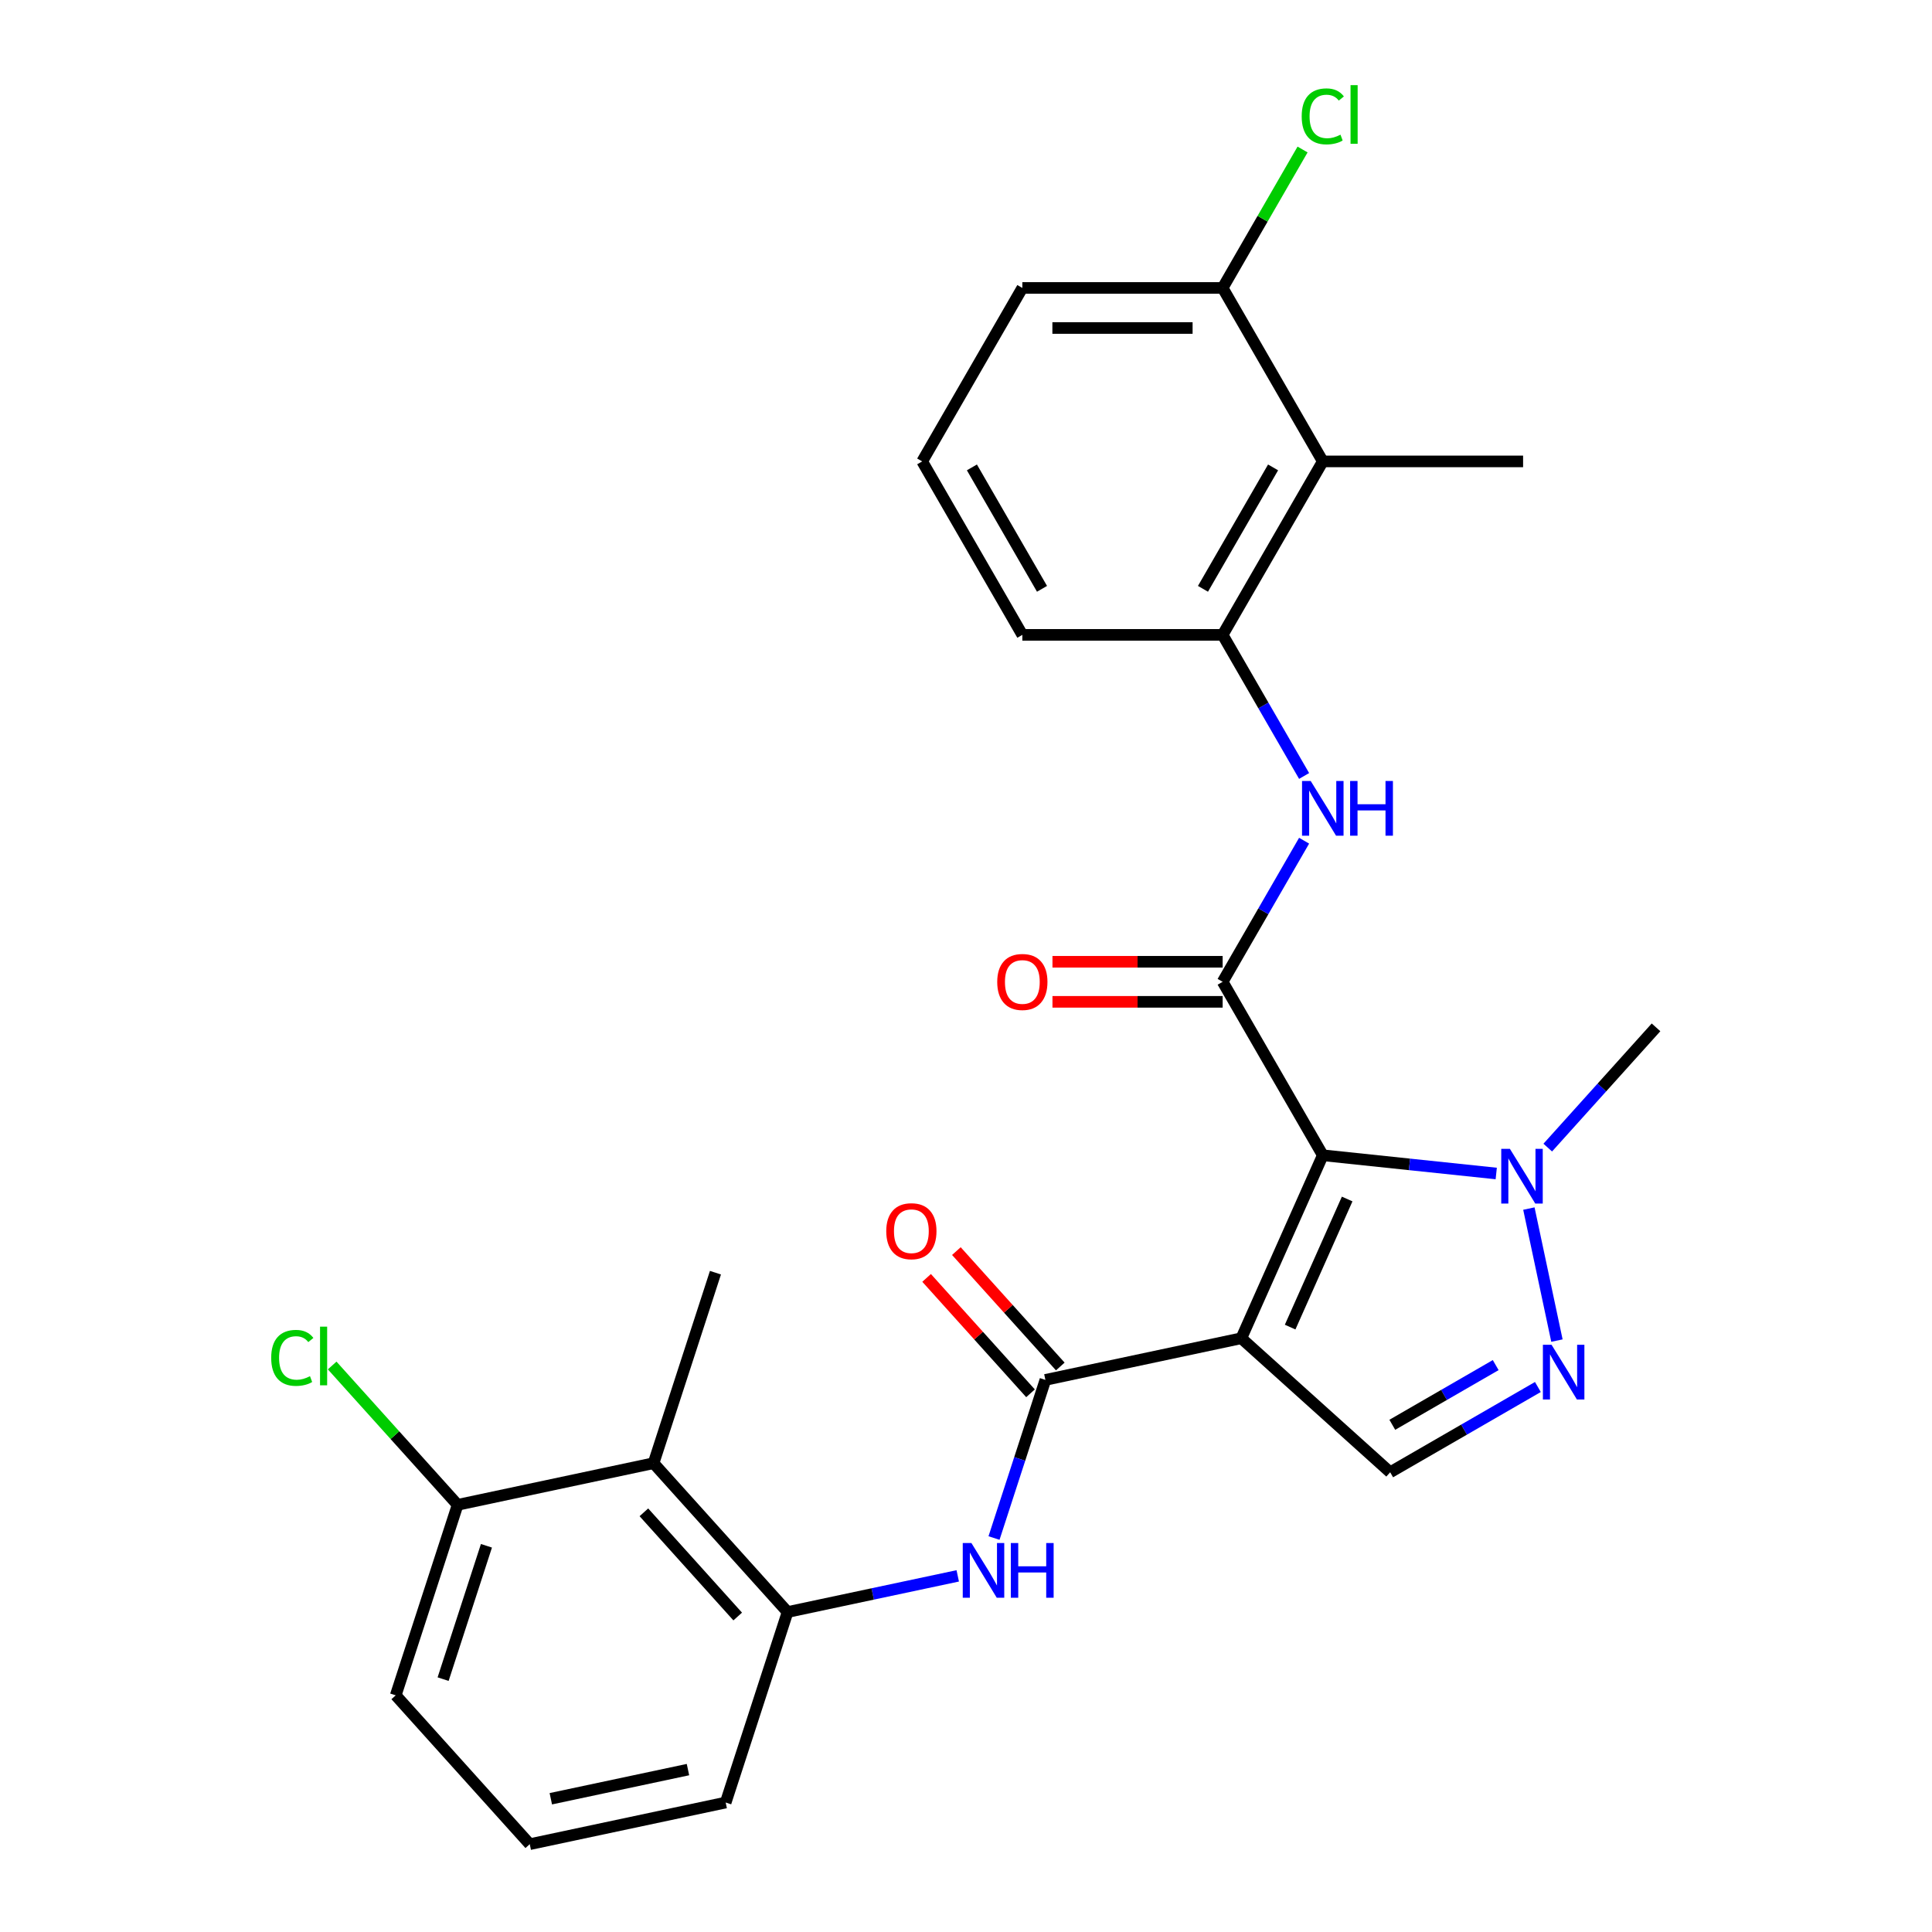 <?xml version='1.0' encoding='iso-8859-1'?>
<svg version='1.1' baseProfile='full'
              xmlns='http://www.w3.org/2000/svg'
                      xmlns:rdkit='http://www.rdkit.org/xml'
                      xmlns:xlink='http://www.w3.org/1999/xlink'
                  xml:space='preserve'
width='1000px' height='1000px' viewBox='0 0 1000 1000'>
<!-- END OF HEADER -->
<rect style='opacity:1.0;fill:#FFFFFF;stroke:none' width='1000' height='1000' x='0' y='0'> </rect>
<path class='bond-0' d='M 684.675,597.965 L 642.506,692.677' style='fill:none;fill-rule:evenodd;stroke:#000000;stroke-width:6px;stroke-linecap:butt;stroke-linejoin:miter;stroke-opacity:1' />
<path class='bond-0' d='M 697.292,620.605 L 667.774,686.904' style='fill:none;fill-rule:evenodd;stroke:#000000;stroke-width:6px;stroke-linecap:butt;stroke-linejoin:miter;stroke-opacity:1' />
<path class='bond-1' d='M 684.675,597.965 L 632.837,508.179' style='fill:none;fill-rule:evenodd;stroke:#000000;stroke-width:6px;stroke-linecap:butt;stroke-linejoin:miter;stroke-opacity:1' />
<path class='bond-3' d='M 684.675,597.965 L 729.563,602.683' style='fill:none;fill-rule:evenodd;stroke:#000000;stroke-width:6px;stroke-linecap:butt;stroke-linejoin:miter;stroke-opacity:1' />
<path class='bond-3' d='M 729.563,602.683 L 774.45,607.401' style='fill:none;fill-rule:evenodd;stroke:#0000FF;stroke-width:6px;stroke-linecap:butt;stroke-linejoin:miter;stroke-opacity:1' />
<path class='bond-2' d='M 642.506,692.677 L 541.096,714.232' style='fill:none;fill-rule:evenodd;stroke:#000000;stroke-width:6px;stroke-linecap:butt;stroke-linejoin:miter;stroke-opacity:1' />
<path class='bond-5' d='M 642.506,692.677 L 719.552,762.049' style='fill:none;fill-rule:evenodd;stroke:#000000;stroke-width:6px;stroke-linecap:butt;stroke-linejoin:miter;stroke-opacity:1' />
<path class='bond-6' d='M 632.837,508.179 L 653.92,471.662' style='fill:none;fill-rule:evenodd;stroke:#000000;stroke-width:6px;stroke-linecap:butt;stroke-linejoin:miter;stroke-opacity:1' />
<path class='bond-6' d='M 653.92,471.662 L 675.003,435.146' style='fill:none;fill-rule:evenodd;stroke:#0000FF;stroke-width:6px;stroke-linecap:butt;stroke-linejoin:miter;stroke-opacity:1' />
<path class='bond-12' d='M 632.837,497.812 L 588.795,497.812' style='fill:none;fill-rule:evenodd;stroke:#000000;stroke-width:6px;stroke-linecap:butt;stroke-linejoin:miter;stroke-opacity:1' />
<path class='bond-12' d='M 588.795,497.812 L 544.754,497.812' style='fill:none;fill-rule:evenodd;stroke:#FF0000;stroke-width:6px;stroke-linecap:butt;stroke-linejoin:miter;stroke-opacity:1' />
<path class='bond-12' d='M 632.837,518.547 L 588.795,518.547' style='fill:none;fill-rule:evenodd;stroke:#000000;stroke-width:6px;stroke-linecap:butt;stroke-linejoin:miter;stroke-opacity:1' />
<path class='bond-12' d='M 588.795,518.547 L 544.754,518.547' style='fill:none;fill-rule:evenodd;stroke:#FF0000;stroke-width:6px;stroke-linecap:butt;stroke-linejoin:miter;stroke-opacity:1' />
<path class='bond-7' d='M 541.096,714.232 L 527.799,755.157' style='fill:none;fill-rule:evenodd;stroke:#000000;stroke-width:6px;stroke-linecap:butt;stroke-linejoin:miter;stroke-opacity:1' />
<path class='bond-7' d='M 527.799,755.157 L 514.502,796.082' style='fill:none;fill-rule:evenodd;stroke:#0000FF;stroke-width:6px;stroke-linecap:butt;stroke-linejoin:miter;stroke-opacity:1' />
<path class='bond-13' d='M 548.801,707.295 L 521.911,677.43' style='fill:none;fill-rule:evenodd;stroke:#000000;stroke-width:6px;stroke-linecap:butt;stroke-linejoin:miter;stroke-opacity:1' />
<path class='bond-13' d='M 521.911,677.43 L 495.02,647.566' style='fill:none;fill-rule:evenodd;stroke:#FF0000;stroke-width:6px;stroke-linecap:butt;stroke-linejoin:miter;stroke-opacity:1' />
<path class='bond-13' d='M 533.392,721.17 L 506.501,691.305' style='fill:none;fill-rule:evenodd;stroke:#000000;stroke-width:6px;stroke-linecap:butt;stroke-linejoin:miter;stroke-opacity:1' />
<path class='bond-13' d='M 506.501,691.305 L 479.611,661.44' style='fill:none;fill-rule:evenodd;stroke:#FF0000;stroke-width:6px;stroke-linecap:butt;stroke-linejoin:miter;stroke-opacity:1' />
<path class='bond-4' d='M 791.343,625.554 L 805.868,693.888' style='fill:none;fill-rule:evenodd;stroke:#0000FF;stroke-width:6px;stroke-linecap:butt;stroke-linejoin:miter;stroke-opacity:1' />
<path class='bond-18' d='M 801.114,593.995 L 829.134,562.876' style='fill:none;fill-rule:evenodd;stroke:#0000FF;stroke-width:6px;stroke-linecap:butt;stroke-linejoin:miter;stroke-opacity:1' />
<path class='bond-18' d='M 829.134,562.876 L 857.155,531.756' style='fill:none;fill-rule:evenodd;stroke:#000000;stroke-width:6px;stroke-linecap:butt;stroke-linejoin:miter;stroke-opacity:1' />
<path class='bond-27' d='M 796.006,717.909 L 757.779,739.979' style='fill:none;fill-rule:evenodd;stroke:#0000FF;stroke-width:6px;stroke-linecap:butt;stroke-linejoin:miter;stroke-opacity:1' />
<path class='bond-27' d='M 757.779,739.979 L 719.552,762.049' style='fill:none;fill-rule:evenodd;stroke:#000000;stroke-width:6px;stroke-linecap:butt;stroke-linejoin:miter;stroke-opacity:1' />
<path class='bond-27' d='M 774.17,706.573 L 747.411,722.022' style='fill:none;fill-rule:evenodd;stroke:#0000FF;stroke-width:6px;stroke-linecap:butt;stroke-linejoin:miter;stroke-opacity:1' />
<path class='bond-27' d='M 747.411,722.022 L 720.653,737.471' style='fill:none;fill-rule:evenodd;stroke:#000000;stroke-width:6px;stroke-linecap:butt;stroke-linejoin:miter;stroke-opacity:1' />
<path class='bond-8' d='M 675.003,401.642 L 653.92,365.125' style='fill:none;fill-rule:evenodd;stroke:#0000FF;stroke-width:6px;stroke-linecap:butt;stroke-linejoin:miter;stroke-opacity:1' />
<path class='bond-8' d='M 653.92,365.125 L 632.837,328.608' style='fill:none;fill-rule:evenodd;stroke:#000000;stroke-width:6px;stroke-linecap:butt;stroke-linejoin:miter;stroke-opacity:1' />
<path class='bond-9' d='M 495.727,815.667 L 451.688,825.028' style='fill:none;fill-rule:evenodd;stroke:#0000FF;stroke-width:6px;stroke-linecap:butt;stroke-linejoin:miter;stroke-opacity:1' />
<path class='bond-9' d='M 451.688,825.028 L 407.649,834.389' style='fill:none;fill-rule:evenodd;stroke:#000000;stroke-width:6px;stroke-linecap:butt;stroke-linejoin:miter;stroke-opacity:1' />
<path class='bond-10' d='M 632.837,328.608 L 684.675,238.823' style='fill:none;fill-rule:evenodd;stroke:#000000;stroke-width:6px;stroke-linecap:butt;stroke-linejoin:miter;stroke-opacity:1' />
<path class='bond-10' d='M 622.656,304.773 L 658.942,241.923' style='fill:none;fill-rule:evenodd;stroke:#000000;stroke-width:6px;stroke-linecap:butt;stroke-linejoin:miter;stroke-opacity:1' />
<path class='bond-19' d='M 632.837,328.608 L 529.162,328.608' style='fill:none;fill-rule:evenodd;stroke:#000000;stroke-width:6px;stroke-linecap:butt;stroke-linejoin:miter;stroke-opacity:1' />
<path class='bond-11' d='M 407.649,834.389 L 338.277,757.343' style='fill:none;fill-rule:evenodd;stroke:#000000;stroke-width:6px;stroke-linecap:butt;stroke-linejoin:miter;stroke-opacity:1' />
<path class='bond-11' d='M 381.834,836.707 L 333.273,782.774' style='fill:none;fill-rule:evenodd;stroke:#000000;stroke-width:6px;stroke-linecap:butt;stroke-linejoin:miter;stroke-opacity:1' />
<path class='bond-20' d='M 407.649,834.389 L 375.611,932.99' style='fill:none;fill-rule:evenodd;stroke:#000000;stroke-width:6px;stroke-linecap:butt;stroke-linejoin:miter;stroke-opacity:1' />
<path class='bond-15' d='M 684.675,238.823 L 632.837,149.037' style='fill:none;fill-rule:evenodd;stroke:#000000;stroke-width:6px;stroke-linecap:butt;stroke-linejoin:miter;stroke-opacity:1' />
<path class='bond-22' d='M 684.675,238.823 L 788.35,238.823' style='fill:none;fill-rule:evenodd;stroke:#000000;stroke-width:6px;stroke-linecap:butt;stroke-linejoin:miter;stroke-opacity:1' />
<path class='bond-14' d='M 338.277,757.343 L 236.867,778.898' style='fill:none;fill-rule:evenodd;stroke:#000000;stroke-width:6px;stroke-linecap:butt;stroke-linejoin:miter;stroke-opacity:1' />
<path class='bond-21' d='M 338.277,757.343 L 370.314,658.742' style='fill:none;fill-rule:evenodd;stroke:#000000;stroke-width:6px;stroke-linecap:butt;stroke-linejoin:miter;stroke-opacity:1' />
<path class='bond-17' d='M 236.867,778.898 L 204.396,742.837' style='fill:none;fill-rule:evenodd;stroke:#000000;stroke-width:6px;stroke-linecap:butt;stroke-linejoin:miter;stroke-opacity:1' />
<path class='bond-17' d='M 204.396,742.837 L 171.926,706.775' style='fill:none;fill-rule:evenodd;stroke:#00CC00;stroke-width:6px;stroke-linecap:butt;stroke-linejoin:miter;stroke-opacity:1' />
<path class='bond-29' d='M 236.867,778.898 L 204.829,877.5' style='fill:none;fill-rule:evenodd;stroke:#000000;stroke-width:6px;stroke-linecap:butt;stroke-linejoin:miter;stroke-opacity:1' />
<path class='bond-29' d='M 251.781,800.096 L 229.355,869.117' style='fill:none;fill-rule:evenodd;stroke:#000000;stroke-width:6px;stroke-linecap:butt;stroke-linejoin:miter;stroke-opacity:1' />
<path class='bond-16' d='M 632.837,149.037 L 653.522,113.21' style='fill:none;fill-rule:evenodd;stroke:#000000;stroke-width:6px;stroke-linecap:butt;stroke-linejoin:miter;stroke-opacity:1' />
<path class='bond-16' d='M 653.522,113.21 L 674.206,77.383' style='fill:none;fill-rule:evenodd;stroke:#00CC00;stroke-width:6px;stroke-linecap:butt;stroke-linejoin:miter;stroke-opacity:1' />
<path class='bond-28' d='M 632.837,149.037 L 529.162,149.037' style='fill:none;fill-rule:evenodd;stroke:#000000;stroke-width:6px;stroke-linecap:butt;stroke-linejoin:miter;stroke-opacity:1' />
<path class='bond-28' d='M 617.286,169.772 L 544.713,169.772' style='fill:none;fill-rule:evenodd;stroke:#000000;stroke-width:6px;stroke-linecap:butt;stroke-linejoin:miter;stroke-opacity:1' />
<path class='bond-24' d='M 529.162,328.608 L 477.324,238.823' style='fill:none;fill-rule:evenodd;stroke:#000000;stroke-width:6px;stroke-linecap:butt;stroke-linejoin:miter;stroke-opacity:1' />
<path class='bond-24' d='M 539.343,304.773 L 503.057,241.923' style='fill:none;fill-rule:evenodd;stroke:#000000;stroke-width:6px;stroke-linecap:butt;stroke-linejoin:miter;stroke-opacity:1' />
<path class='bond-23' d='M 375.611,932.99 L 274.202,954.545' style='fill:none;fill-rule:evenodd;stroke:#000000;stroke-width:6px;stroke-linecap:butt;stroke-linejoin:miter;stroke-opacity:1' />
<path class='bond-23' d='M 356.089,915.941 L 285.102,931.03' style='fill:none;fill-rule:evenodd;stroke:#000000;stroke-width:6px;stroke-linecap:butt;stroke-linejoin:miter;stroke-opacity:1' />
<path class='bond-26' d='M 274.202,954.545 L 204.829,877.5' style='fill:none;fill-rule:evenodd;stroke:#000000;stroke-width:6px;stroke-linecap:butt;stroke-linejoin:miter;stroke-opacity:1' />
<path class='bond-25' d='M 477.324,238.823 L 529.162,149.037' style='fill:none;fill-rule:evenodd;stroke:#000000;stroke-width:6px;stroke-linecap:butt;stroke-linejoin:miter;stroke-opacity:1' />
<path  class='atom-4' d='M 781.522 594.642
L 790.802 609.642
Q 791.722 611.122, 793.202 613.802
Q 794.682 616.482, 794.762 616.642
L 794.762 594.642
L 798.522 594.642
L 798.522 622.962
L 794.642 622.962
L 784.682 606.562
Q 783.522 604.642, 782.282 602.442
Q 781.082 600.242, 780.722 599.562
L 780.722 622.962
L 777.042 622.962
L 777.042 594.642
L 781.522 594.642
' fill='#0000FF'/>
<path  class='atom-5' d='M 803.078 696.052
L 812.358 711.052
Q 813.278 712.532, 814.758 715.212
Q 816.238 717.892, 816.318 718.052
L 816.318 696.052
L 820.078 696.052
L 820.078 724.372
L 816.198 724.372
L 806.238 707.972
Q 805.078 706.052, 803.838 703.852
Q 802.638 701.652, 802.278 700.972
L 802.278 724.372
L 798.598 724.372
L 798.598 696.052
L 803.078 696.052
' fill='#0000FF'/>
<path  class='atom-7' d='M 678.415 404.234
L 687.695 419.234
Q 688.615 420.714, 690.095 423.394
Q 691.575 426.074, 691.655 426.234
L 691.655 404.234
L 695.415 404.234
L 695.415 432.554
L 691.535 432.554
L 681.575 416.154
Q 680.415 414.234, 679.175 412.034
Q 677.975 409.834, 677.615 409.154
L 677.615 432.554
L 673.935 432.554
L 673.935 404.234
L 678.415 404.234
' fill='#0000FF'/>
<path  class='atom-7' d='M 698.815 404.234
L 702.655 404.234
L 702.655 416.274
L 717.135 416.274
L 717.135 404.234
L 720.975 404.234
L 720.975 432.554
L 717.135 432.554
L 717.135 419.474
L 702.655 419.474
L 702.655 432.554
L 698.815 432.554
L 698.815 404.234
' fill='#0000FF'/>
<path  class='atom-8' d='M 502.799 798.674
L 512.079 813.674
Q 512.999 815.154, 514.479 817.834
Q 515.959 820.514, 516.039 820.674
L 516.039 798.674
L 519.799 798.674
L 519.799 826.994
L 515.919 826.994
L 505.959 810.594
Q 504.799 808.674, 503.559 806.474
Q 502.359 804.274, 501.999 803.594
L 501.999 826.994
L 498.319 826.994
L 498.319 798.674
L 502.799 798.674
' fill='#0000FF'/>
<path  class='atom-8' d='M 523.199 798.674
L 527.039 798.674
L 527.039 810.714
L 541.519 810.714
L 541.519 798.674
L 545.359 798.674
L 545.359 826.994
L 541.519 826.994
L 541.519 813.914
L 527.039 813.914
L 527.039 826.994
L 523.199 826.994
L 523.199 798.674
' fill='#0000FF'/>
<path  class='atom-13' d='M 516.162 508.259
Q 516.162 501.459, 519.522 497.659
Q 522.882 493.859, 529.162 493.859
Q 535.442 493.859, 538.802 497.659
Q 542.162 501.459, 542.162 508.259
Q 542.162 515.139, 538.762 519.059
Q 535.362 522.939, 529.162 522.939
Q 522.922 522.939, 519.522 519.059
Q 516.162 515.179, 516.162 508.259
M 529.162 519.739
Q 533.482 519.739, 535.802 516.859
Q 538.162 513.939, 538.162 508.259
Q 538.162 502.699, 535.802 499.899
Q 533.482 497.059, 529.162 497.059
Q 524.842 497.059, 522.482 499.859
Q 520.162 502.659, 520.162 508.259
Q 520.162 513.979, 522.482 516.859
Q 524.842 519.739, 529.162 519.739
' fill='#FF0000'/>
<path  class='atom-14' d='M 458.724 637.267
Q 458.724 630.467, 462.084 626.667
Q 465.444 622.867, 471.724 622.867
Q 478.004 622.867, 481.364 626.667
Q 484.724 630.467, 484.724 637.267
Q 484.724 644.147, 481.324 648.067
Q 477.924 651.947, 471.724 651.947
Q 465.484 651.947, 462.084 648.067
Q 458.724 644.187, 458.724 637.267
M 471.724 648.747
Q 476.044 648.747, 478.364 645.867
Q 480.724 642.947, 480.724 637.267
Q 480.724 631.707, 478.364 628.907
Q 476.044 626.067, 471.724 626.067
Q 467.404 626.067, 465.044 628.867
Q 462.724 631.667, 462.724 637.267
Q 462.724 642.987, 465.044 645.867
Q 467.404 648.747, 471.724 648.747
' fill='#FF0000'/>
<path  class='atom-17' d='M 673.755 60.231
Q 673.755 53.191, 677.035 49.511
Q 680.355 45.791, 686.635 45.791
Q 692.475 45.791, 695.595 49.911
L 692.955 52.071
Q 690.675 49.071, 686.635 49.071
Q 682.355 49.071, 680.075 51.951
Q 677.835 54.791, 677.835 60.231
Q 677.835 65.831, 680.155 68.711
Q 682.515 71.591, 687.075 71.591
Q 690.195 71.591, 693.835 69.711
L 694.955 72.711
Q 693.475 73.671, 691.235 74.231
Q 688.995 74.791, 686.515 74.791
Q 680.355 74.791, 677.035 71.031
Q 673.755 67.271, 673.755 60.231
' fill='#00CC00'/>
<path  class='atom-17' d='M 699.035 44.071
L 702.715 44.071
L 702.715 74.431
L 699.035 74.431
L 699.035 44.071
' fill='#00CC00'/>
<path  class='atom-18' d='M 140.374 702.833
Q 140.374 695.793, 143.654 692.113
Q 146.974 688.393, 153.254 688.393
Q 159.094 688.393, 162.214 692.513
L 159.574 694.673
Q 157.294 691.673, 153.254 691.673
Q 148.974 691.673, 146.694 694.553
Q 144.454 697.393, 144.454 702.833
Q 144.454 708.433, 146.774 711.313
Q 149.134 714.193, 153.694 714.193
Q 156.814 714.193, 160.454 712.313
L 161.574 715.313
Q 160.094 716.273, 157.854 716.833
Q 155.614 717.393, 153.134 717.393
Q 146.974 717.393, 143.654 713.633
Q 140.374 709.873, 140.374 702.833
' fill='#00CC00'/>
<path  class='atom-18' d='M 165.654 686.673
L 169.334 686.673
L 169.334 717.033
L 165.654 717.033
L 165.654 686.673
' fill='#00CC00'/>
</svg>
